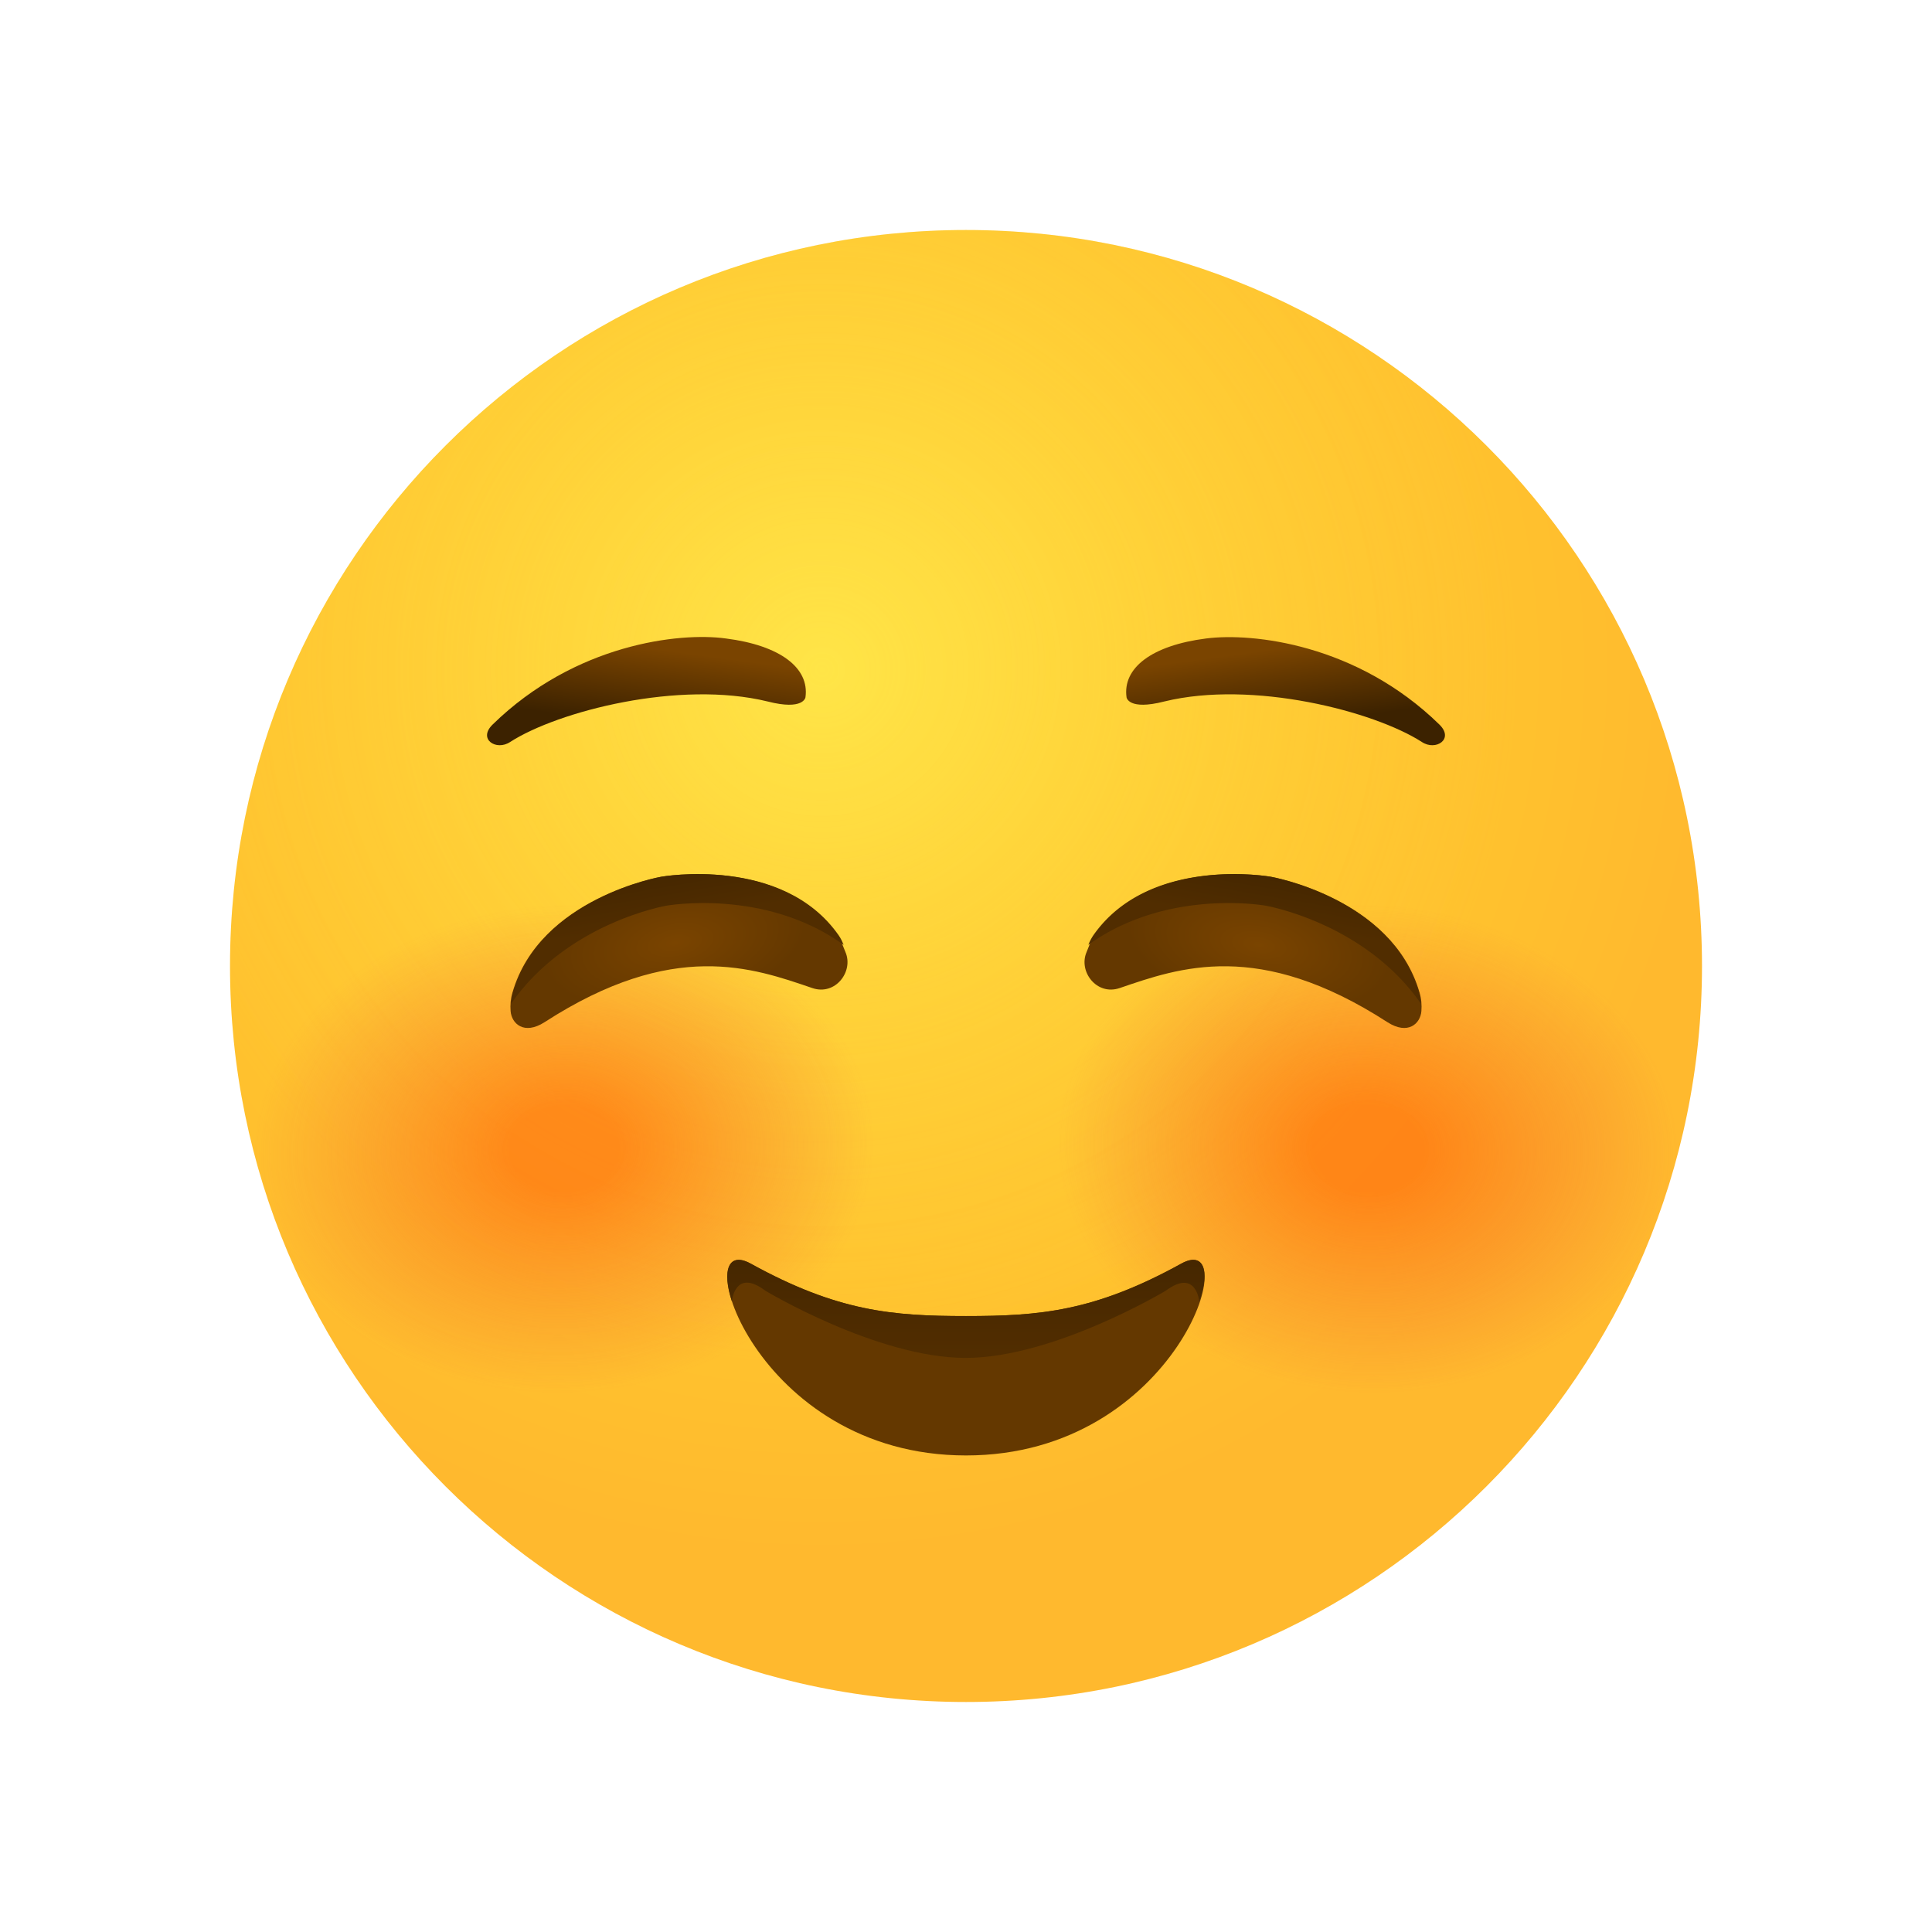 <svg width="80" height="80" fill="none" xmlns="http://www.w3.org/2000/svg"><path d="M40 70.476c16.832 0 30.476-13.645 30.476-30.476S56.832 9.524 40 9.524C23.17 9.524 9.524 23.169 9.524 40S23.169 70.476 40 70.476Z" fill="url(#a)"/><path opacity=".5" d="M40 70.476c16.832 0 30.476-13.645 30.476-30.476S56.832 9.524 40 9.524C23.17 9.524 9.524 23.169 9.524 40S23.169 70.476 40 70.476Z" fill="url(#b)"/><path opacity=".5" d="M40 70.476c16.832 0 30.476-13.645 30.476-30.476S56.832 9.524 40 9.524C23.17 9.524 9.524 23.169 9.524 40S23.169 70.476 40 70.476Z" fill="url(#c)"/><path opacity=".5" d="M40 70.476c16.832 0 30.476-13.645 30.476-30.476S56.832 9.524 40 9.524C23.17 9.524 9.524 23.169 9.524 40S23.169 70.476 40 70.476Z" fill="url(#d)"/><path d="M40 60.267c-8.781 0-11.581-9.41-8.914-7.943 3.58 1.98 5.866 2.171 8.914 2.171s5.314-.19 8.914-2.171c2.667-1.467-.133 7.943-8.914 7.943Z" fill="#643800"/><path d="M48.914 52.324c-3.58 1.98-5.866 2.171-8.914 2.171-3.047 0-5.314-.19-8.914-2.171-.933-.514-1.2.285-.781 1.562 0-.02.133-1.39 1.39-.438 0 0 4.629 2.78 8.286 2.78s8.286-2.78 8.286-2.78c1.257-.934 1.39.419 1.39.438.457-1.277.19-2.077-.743-1.562Z" fill="url(#e)"/><path d="M33.352 28.876c.172-1.219-1.047-2.152-3.295-2.438-1.923-.267-6.247.229-9.657 3.562-.628.61.152 1.105.724.724 1.98-1.276 7.01-2.572 10.667-1.676 1.485.38 1.561-.172 1.561-.172Z" fill="url(#f)"/><path d="M46.648 28.876c-.172-1.219 1.047-2.152 3.295-2.438 1.924-.248 6.248.229 9.657 3.562.629.61-.152 1.105-.724.724-1.98-1.276-7.01-2.572-10.666-1.677-1.486.381-1.562-.17-1.562-.17Z" fill="url(#g)"/><path d="M52.629 36.304s5.028.877 6.152 4.8c.076.248.095.515.076.762-.038.515-.552 1.01-1.41.458-5.333-3.448-8.628-2.248-11.085-1.41-.952.324-1.714-.686-1.371-1.486.095-.228.171-.476.323-.685 2.286-3.334 7.315-2.439 7.315-2.439Z" fill="url(#h)"/><path d="M52.42 37.505s4.094.704 6.418 4.057a3.805 3.805 0 0 0-.076-.457c-1.124-3.924-6.152-4.8-6.152-4.8s-5.01-.896-7.334 2.419a2.016 2.016 0 0 0-.21.4c3.277-2.362 7.353-1.62 7.353-1.62Z" fill="url(#i)"/><path d="M27.371 36.304s-5.028.877-6.152 4.8c-.076.248-.095.515-.076.762.038.515.552 1.01 1.41.458 5.333-3.448 8.628-2.248 11.085-1.41.953.324 1.714-.686 1.372-1.486-.096-.228-.172-.476-.324-.685-2.286-3.334-7.315-2.439-7.315-2.439Z" fill="url(#j)"/><path d="M27.58 37.505s-4.094.704-6.418 4.057c.019-.153.038-.305.076-.457 1.124-3.924 6.152-4.8 6.152-4.8s5.01-.896 7.334 2.419c.095.133.152.266.21.4-3.277-2.362-7.353-1.62-7.353-1.62Z" fill="url(#k)"/><defs><radialGradient id="a" cx="0" cy="0" r="1" gradientUnits="userSpaceOnUse" gradientTransform="translate(34.004 27.649) scale(36.766)"><stop stop-color="#FFE030"/><stop offset="1" stop-color="#FFB92E"/></radialGradient><radialGradient id="b" cx="0" cy="0" r="1" gradientUnits="userSpaceOnUse" gradientTransform="translate(34.004 27.649) scale(28.925)"><stop stop-color="#FFEA5F"/><stop offset="1" stop-color="#FFBC47" stop-opacity="0"/></radialGradient><radialGradient id="c" cx="0" cy="0" r="1" gradientUnits="userSpaceOnUse" gradientTransform="matrix(12.804 -.62 .49 10.131 23.396 47.582)"><stop stop-color="#FF4C00"/><stop offset=".154" stop-color="#FF4C00"/><stop offset=".179" stop-color="#FF4C00"/><stop offset=".4" stop-color="#FB4C0B" stop-opacity=".732"/><stop offset=".78" stop-color="#EF4B27" stop-opacity=".268"/><stop offset="1" stop-color="#E74A3A" stop-opacity="0"/></radialGradient><radialGradient id="d" cx="0" cy="0" r="1" gradientUnits="userSpaceOnUse" gradientTransform="rotate(-177.23 28.873 23.107) scale(12.819 10.143)"><stop stop-color="#FF4C00"/><stop offset=".154" stop-color="#FF4C00"/><stop offset=".179" stop-color="#FF4C00"/><stop offset=".4" stop-color="#FB4C0B" stop-opacity=".732"/><stop offset=".78" stop-color="#EF4B27" stop-opacity=".268"/><stop offset="1" stop-color="#E74A3A" stop-opacity="0"/></radialGradient><radialGradient id="h" cx="0" cy="0" r="1" gradientUnits="userSpaceOnUse" gradientTransform="matrix(5.394 .949 -.458 2.603 52.136 39.13)"><stop offset=".001" stop-color="#7A4400"/><stop offset="1" stop-color="#643800"/></radialGradient><radialGradient id="j" cx="0" cy="0" r="1" gradientUnits="userSpaceOnUse" gradientTransform="rotate(170.019 12.267 20.742) scale(5.477 2.643)"><stop offset=".001" stop-color="#7A4400"/><stop offset="1" stop-color="#643800"/></radialGradient><linearGradient id="e" x1="40" y1="48.849" x2="40" y2="56.017" gradientUnits="userSpaceOnUse"><stop offset=".001" stop-color="#3C2200"/><stop offset="1" stop-color="#512D00"/></linearGradient><linearGradient id="f" x1="26.709" y1="30.051" x2="27.136" y2="26.868" gradientUnits="userSpaceOnUse"><stop offset=".001" stop-color="#3C2200"/><stop offset="1" stop-color="#7A4400"/></linearGradient><linearGradient id="g" x1="53.291" y1="30.051" x2="52.864" y2="26.868" gradientUnits="userSpaceOnUse"><stop offset=".001" stop-color="#3C2200"/><stop offset="1" stop-color="#7A4400"/></linearGradient><linearGradient id="i" x1="52.929" y1="34.722" x2="52.335" y2="38.211" gradientUnits="userSpaceOnUse"><stop offset=".001" stop-color="#3C2200"/><stop offset="1" stop-color="#512D00"/></linearGradient><linearGradient id="k" x1="27.021" y1="34.693" x2="27.614" y2="38.181" gradientUnits="userSpaceOnUse"><stop offset=".001" stop-color="#3C2200"/><stop offset="1" stop-color="#512D00"/></linearGradient></defs></svg>
